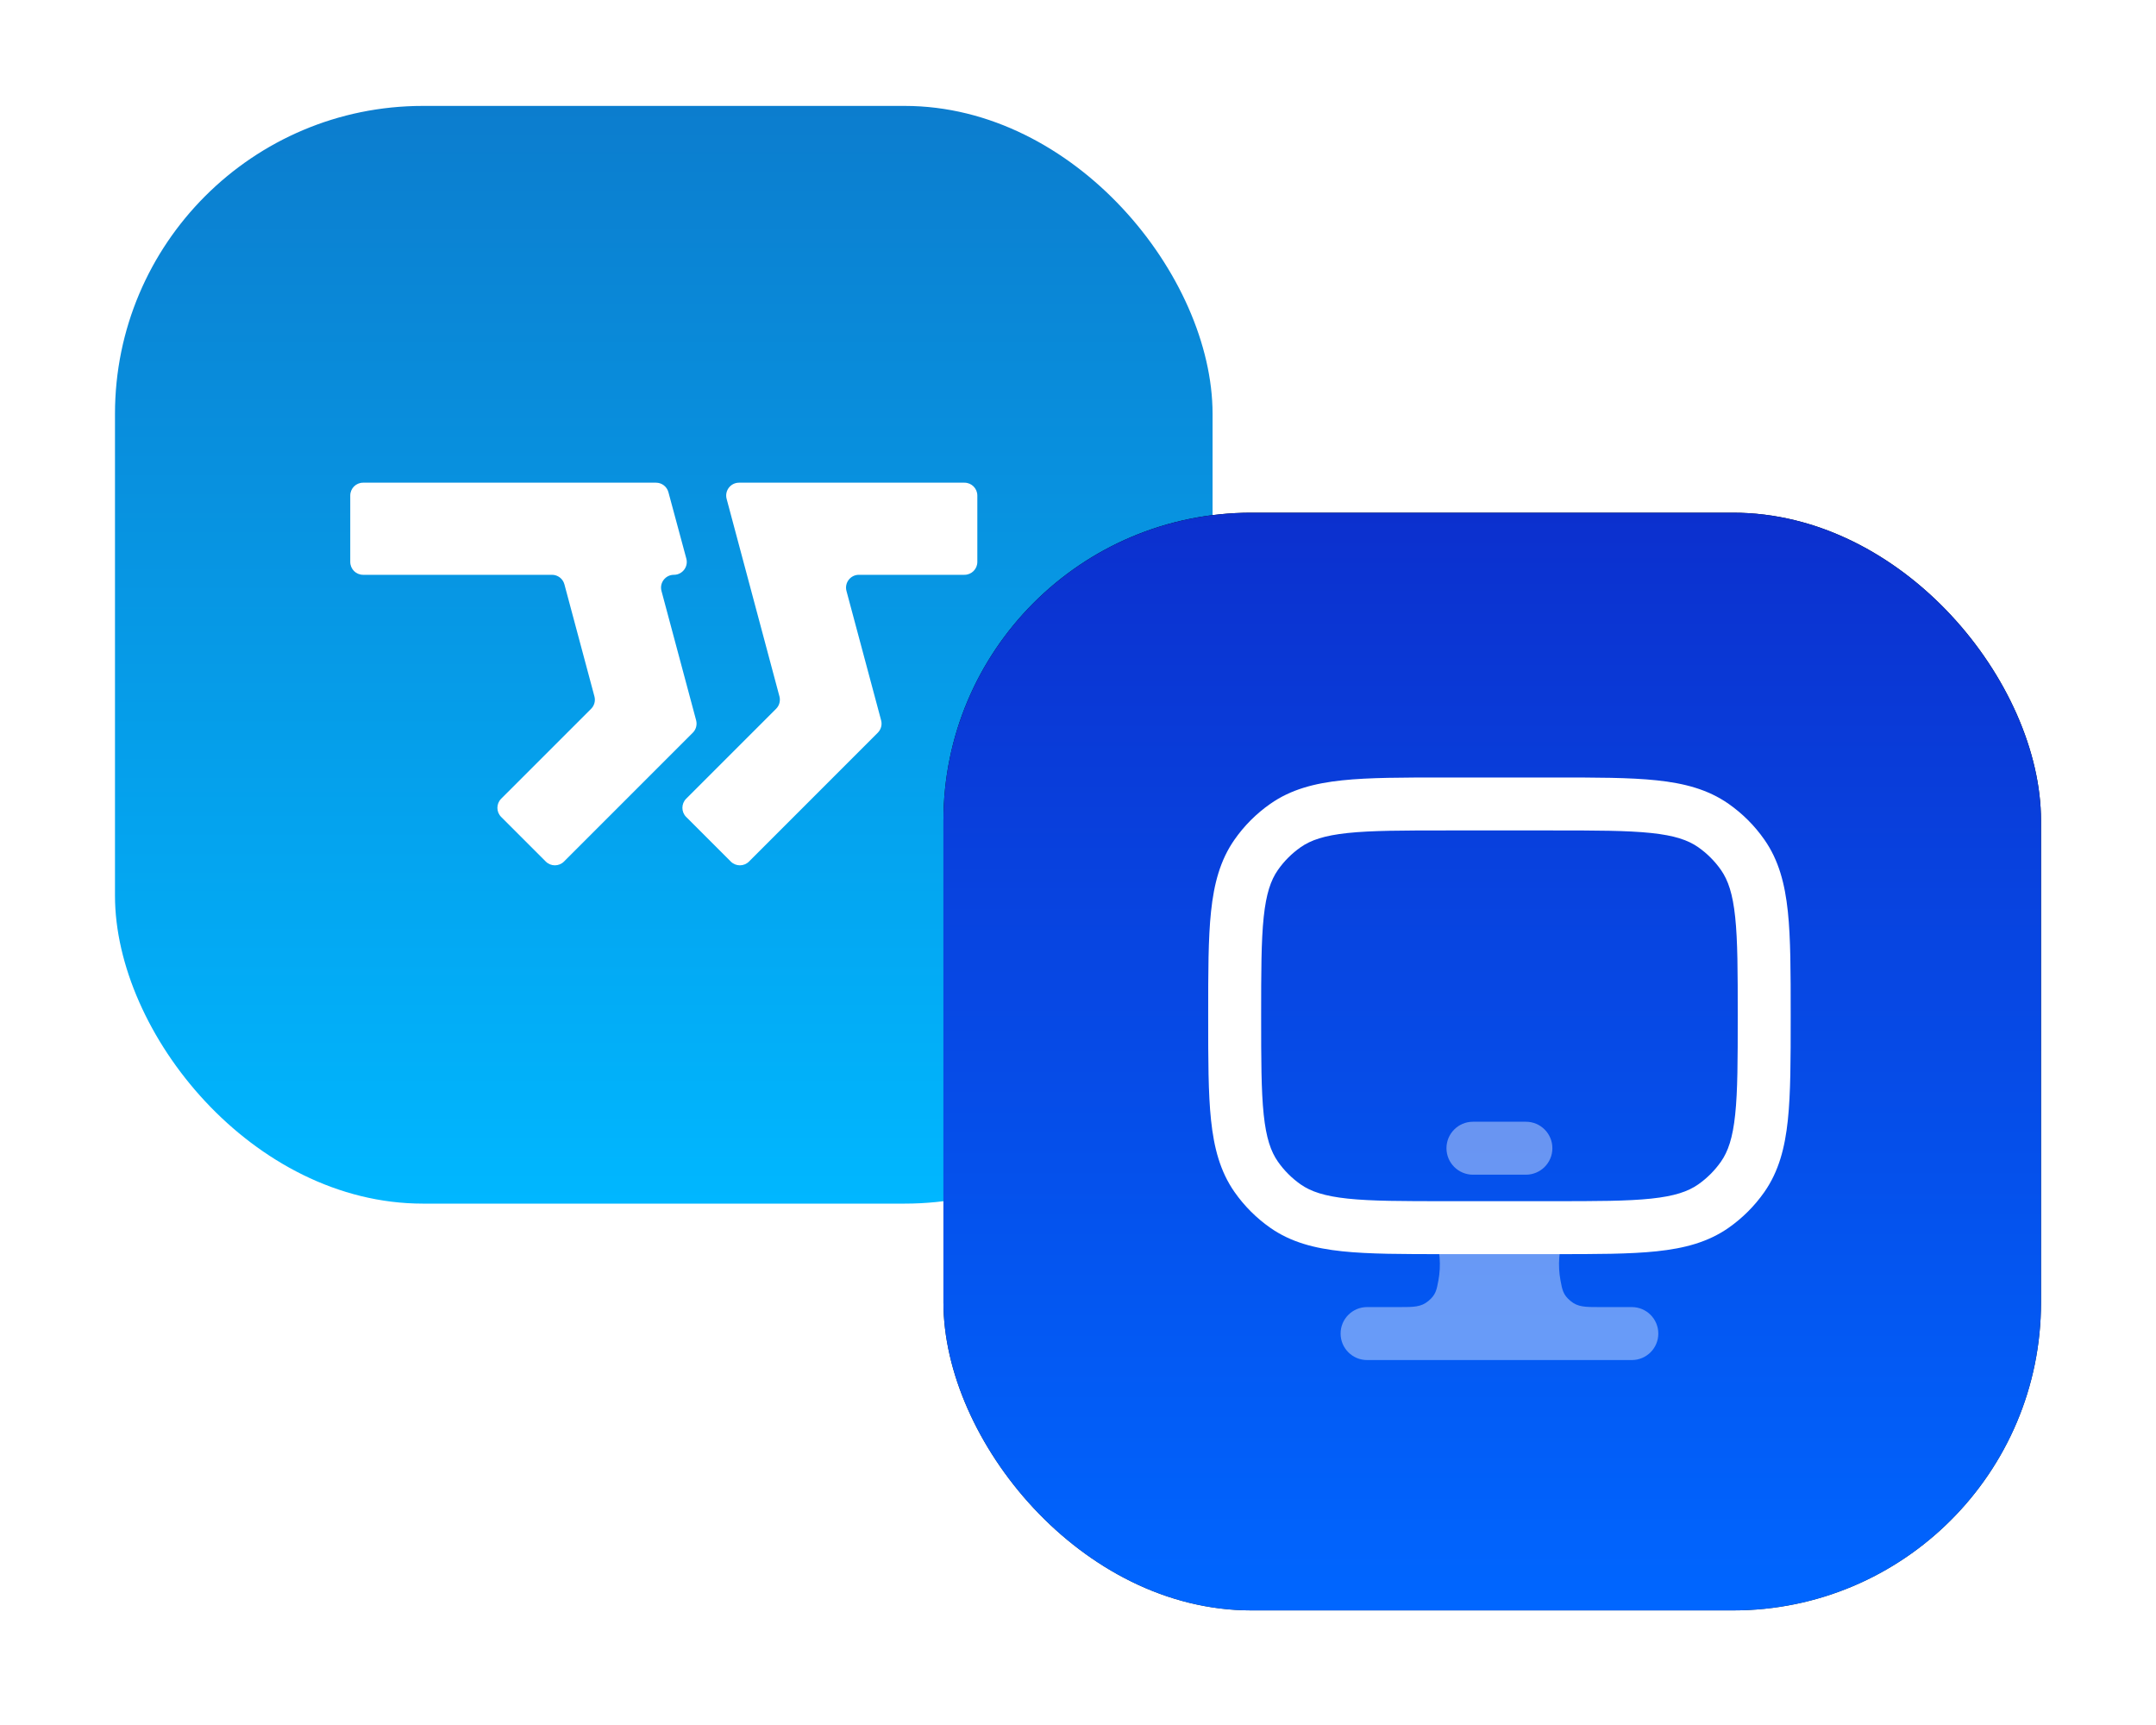 <svg width="75" height="60" viewBox="0 0 75 60" fill="none" xmlns="http://www.w3.org/2000/svg">
<g filter="url(#filter0_d_2054_4086)">
<rect x="4" width="38.181" height="38.181" rx="10.711" fill="url(#paint0_linear_2054_4086)"/>
<path fill-rule="evenodd" clip-rule="evenodd" d="M17.434 24.098L20.563 20.97C20.676 20.857 20.72 20.692 20.678 20.538L19.634 16.641C19.582 16.445 19.404 16.309 19.202 16.309H12.631C12.384 16.309 12.184 16.109 12.184 15.861V13.553C12.184 13.305 12.384 13.105 12.631 13.105H22.82C23.023 13.105 23.2 13.241 23.252 13.436L23.875 15.745C23.952 16.029 23.737 16.309 23.443 16.309C23.148 16.309 22.934 16.588 23.011 16.872L24.216 21.37C24.257 21.525 24.213 21.689 24.1 21.802L19.619 26.283C19.444 26.458 19.161 26.458 18.986 26.283L17.434 24.731C17.259 24.557 17.259 24.273 17.434 24.098ZM23.869 24.731L25.422 26.283C25.596 26.458 25.88 26.458 26.055 26.283L30.535 21.802C30.648 21.689 30.693 21.525 30.651 21.37L29.446 16.872C29.37 16.588 29.584 16.309 29.878 16.309H30.981H33.551C33.798 16.309 33.998 16.109 33.998 15.861V13.553C33.998 13.305 33.798 13.105 33.551 13.105H25.709C25.415 13.105 25.201 13.384 25.277 13.668L27.114 20.538C27.155 20.692 27.111 20.857 26.998 20.97L23.869 24.098C23.695 24.273 23.695 24.557 23.869 24.731Z" fill="white"/>
</g>
<g filter="url(#filter1_d_2054_4086)">
<rect x="32.819" y="14.149" width="38.181" height="38.181" rx="10.711" fill="url(#paint1_linear_2054_4086)"/>
<rect x="32.819" y="14.149" width="38.181" height="38.181" rx="10.711" fill="url(#paint2_linear_2054_4086)"/>
<path opacity="0.4" fill-rule="evenodd" clip-rule="evenodd" d="M50.318 36.254C50.318 35.745 50.731 35.333 51.239 35.333H53.081C53.59 35.333 54.002 35.745 54.002 36.254C54.002 36.763 53.59 37.175 53.081 37.175H51.239C50.731 37.175 50.318 36.763 50.318 36.254Z" fill="white"/>
<path opacity="0.4" d="M54.768 38.326H49.554L49.906 39.26C50.097 39.769 50.133 40.335 50.038 40.85C49.976 41.186 49.945 41.354 49.689 41.567C49.433 41.78 49.181 41.78 48.678 41.78H47.556C47.047 41.78 46.635 42.192 46.635 42.701C46.635 43.21 47.047 43.622 47.556 43.622H56.766C57.275 43.622 57.687 43.21 57.687 42.701C57.687 42.192 57.275 41.78 56.766 41.78H55.644C55.141 41.78 54.889 41.78 54.633 41.567C54.377 41.354 54.346 41.186 54.284 40.85C54.188 40.335 54.224 39.769 54.416 39.26L54.768 38.326Z" fill="white"/>
<path fill-rule="evenodd" clip-rule="evenodd" d="M50.266 23.359H54.055C55.521 23.359 56.694 23.359 57.631 23.458C58.596 23.56 59.416 23.774 60.132 24.276C60.616 24.614 61.037 25.035 61.376 25.52C61.877 26.235 62.091 27.056 62.193 28.02C62.292 28.958 62.292 30.131 62.292 31.596V31.701C62.292 33.167 62.292 34.34 62.193 35.277C62.091 36.242 61.877 37.062 61.376 37.778C61.037 38.262 60.616 38.683 60.132 39.022C59.416 39.523 58.596 39.737 57.631 39.839C56.694 39.938 55.521 39.938 54.055 39.938H50.266C48.8 39.938 47.628 39.938 46.69 39.839C45.726 39.737 44.905 39.523 44.189 39.022C43.705 38.683 43.284 38.262 42.945 37.778C42.444 37.062 42.23 36.242 42.128 35.277C42.029 34.34 42.029 33.167 42.029 31.701V31.596C42.029 30.131 42.029 28.958 42.128 28.02C42.23 27.056 42.444 26.235 42.945 25.52C43.284 25.035 43.705 24.614 44.189 24.276C44.905 23.774 45.726 23.56 46.69 23.458C47.628 23.359 48.8 23.359 50.266 23.359ZM46.883 25.29C46.071 25.376 45.601 25.536 45.246 25.784C44.938 26 44.67 26.268 44.454 26.576C44.206 26.931 44.046 27.401 43.96 28.213C43.873 29.043 43.871 30.119 43.871 31.649C43.871 33.179 43.873 34.254 43.96 35.084C44.046 35.897 44.206 36.366 44.454 36.721C44.67 37.029 44.938 37.297 45.246 37.513C45.601 37.761 46.071 37.921 46.883 38.007C47.713 38.095 48.788 38.096 50.319 38.096H54.003C55.533 38.096 56.608 38.095 57.438 38.007C58.251 37.921 58.72 37.761 59.075 37.513C59.383 37.297 59.651 37.029 59.867 36.721C60.115 36.366 60.276 35.897 60.361 35.084C60.449 34.254 60.45 33.179 60.45 31.649C60.45 30.119 60.449 29.043 60.361 28.213C60.276 27.401 60.115 26.931 59.867 26.576C59.651 26.268 59.383 26 59.075 25.784C58.72 25.536 58.251 25.376 57.438 25.29C56.608 25.203 55.533 25.201 54.003 25.201H50.319C48.788 25.201 47.713 25.203 46.883 25.29Z" fill="white"/>
</g>
<defs>
<filter id="filter0_d_2054_4086" x="0.316" y="0" width="45.549" height="45.549" filterUnits="userSpaceOnUse" color-interpolation-filters="sRGB">
<feFlood flood-opacity="0" result="BackgroundImageFix"/>
<feColorMatrix in="SourceAlpha" type="matrix" values="0 0 0 0 0 0 0 0 0 0 0 0 0 0 0 0 0 0 127 0" result="hardAlpha"/>
<feOffset dy="3.684"/>
<feGaussianBlur stdDeviation="1.842"/>
<feComposite in2="hardAlpha" operator="out"/>
<feColorMatrix type="matrix" values="0 0 0 0 0 0 0 0 0 0 0 0 0 0 0 0 0 0 0.07 0"/>
<feBlend mode="normal" in2="BackgroundImageFix" result="effect1_dropShadow_2054_4086"/>
<feBlend mode="normal" in="SourceGraphic" in2="effect1_dropShadow_2054_4086" result="shape"/>
</filter>
<filter id="filter1_d_2054_4086" x="29.135" y="14.149" width="45.549" height="45.549" filterUnits="userSpaceOnUse" color-interpolation-filters="sRGB">
<feFlood flood-opacity="0" result="BackgroundImageFix"/>
<feColorMatrix in="SourceAlpha" type="matrix" values="0 0 0 0 0 0 0 0 0 0 0 0 0 0 0 0 0 0 127 0" result="hardAlpha"/>
<feOffset dy="3.684"/>
<feGaussianBlur stdDeviation="1.842"/>
<feComposite in2="hardAlpha" operator="out"/>
<feColorMatrix type="matrix" values="0 0 0 0 0 0 0 0 0 0 0 0 0 0 0 0 0 0 0.07 0"/>
<feBlend mode="normal" in2="BackgroundImageFix" result="effect1_dropShadow_2054_4086"/>
<feBlend mode="normal" in="SourceGraphic" in2="effect1_dropShadow_2054_4086" result="shape"/>
</filter>
<linearGradient id="paint0_linear_2054_4086" x1="23.09" y1="0" x2="23.09" y2="38.181" gradientUnits="userSpaceOnUse">
<stop stop-color="#0C7DCE"/>
<stop offset="1" stop-color="#00B7FF"/>
</linearGradient>
<linearGradient id="paint1_linear_2054_4086" x1="51.91" y1="14.149" x2="51.91" y2="52.33" gradientUnits="userSpaceOnUse">
<stop/>
<stop offset="1" stop-color="#323232"/>
</linearGradient>
<linearGradient id="paint2_linear_2054_4086" x1="51.91" y1="14.149" x2="51.91" y2="52.33" gradientUnits="userSpaceOnUse">
<stop stop-color="#0C30CE"/>
<stop offset="1" stop-color="#0066FF"/>
</linearGradient>
</defs>
</svg>
